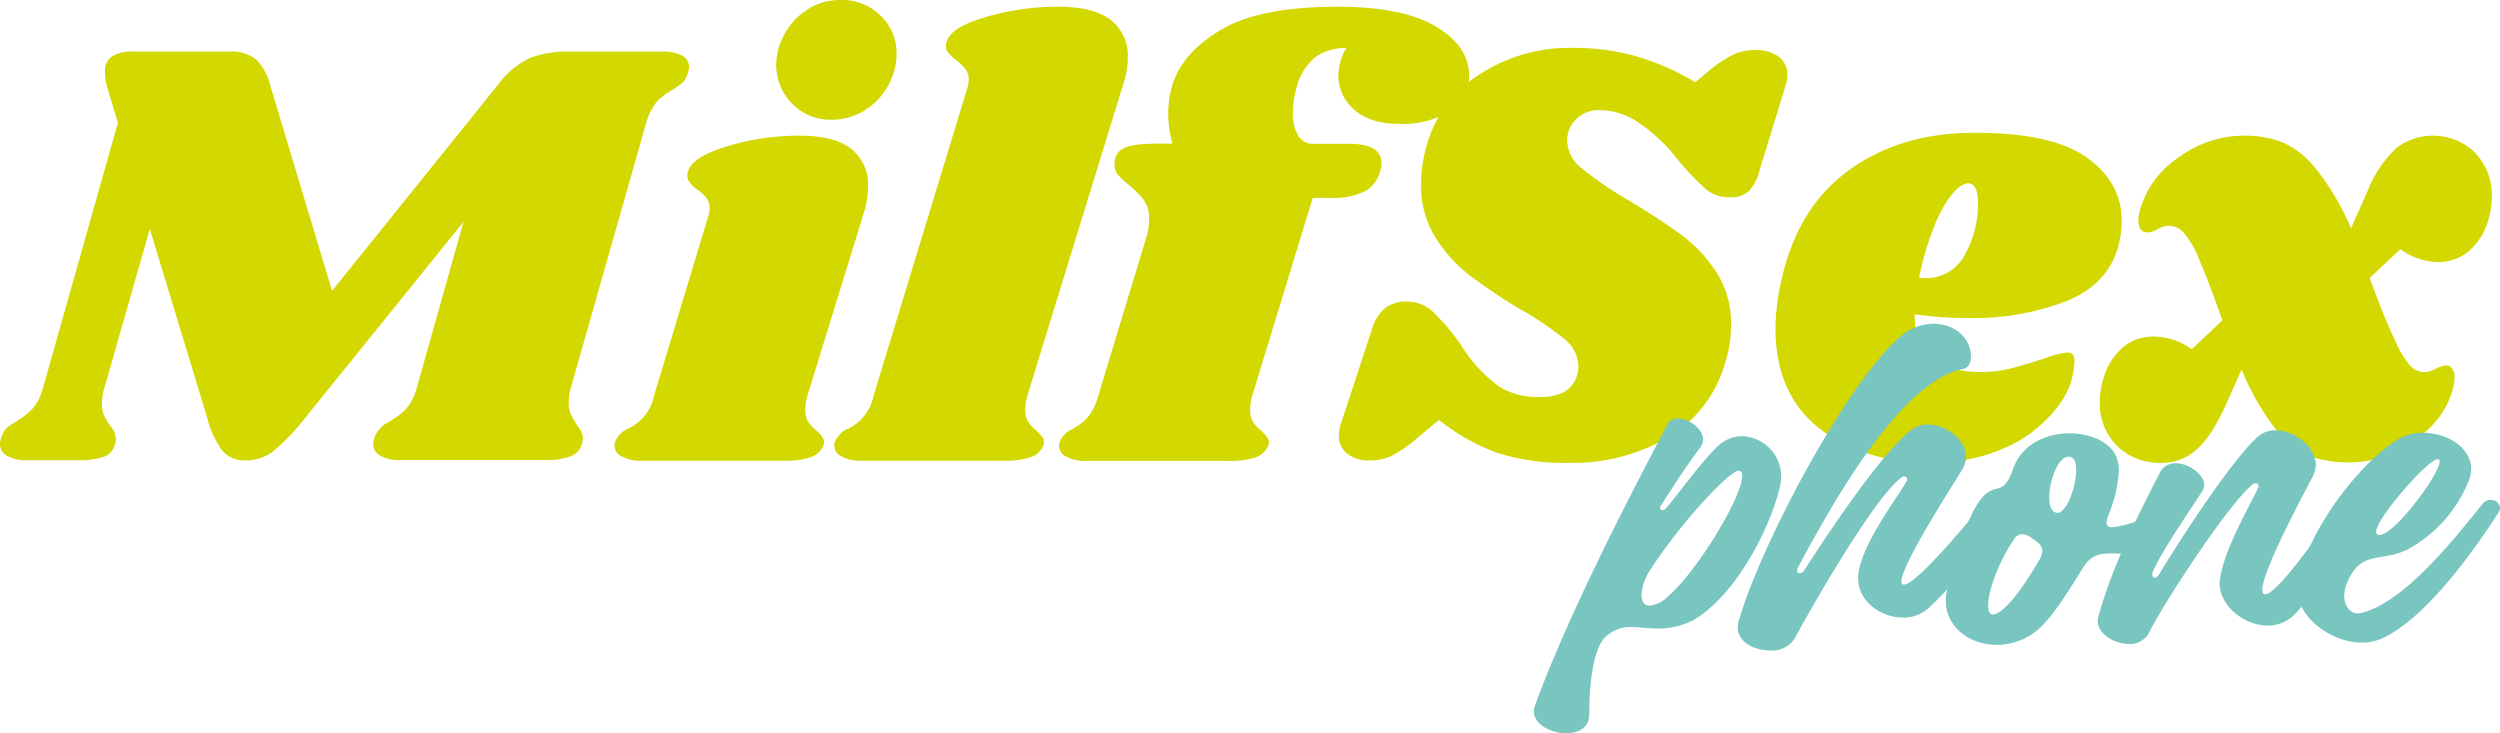 <svg id="Layer_1" data-name="Layer 1" xmlns="http://www.w3.org/2000/svg" viewBox="0 0 419.41 123.04"><path d="M124,19.73a2.1,2.1,0,0,1,1.18,1.9,3.91,3.91,0,0,1-.31,1.34,3,3,0,0,1-.87,1.39,19.29,19.29,0,0,1-1.7,1.19,9.63,9.63,0,0,0-2.63,2.06,9.72,9.72,0,0,0-1.7,3.5L105.38,75.4A8.57,8.57,0,0,0,105,78a4.52,4.52,0,0,0,.36,1.91c.24.51.57,1.11,1,1.8a6.34,6.34,0,0,1,.72,1.08,2.39,2.39,0,0,1,.31,1.18,6.52,6.52,0,0,1-.2,1,3.07,3.07,0,0,1-1.91,2,11.6,11.6,0,0,1-4.27.62H76.74a6.45,6.45,0,0,1-3.34-.72,2.2,2.2,0,0,1-1.19-2,3.36,3.36,0,0,1,.31-1.34,4,4,0,0,1,.88-1.28,4.61,4.61,0,0,1,1-.83A3,3,0,0,0,75.1,81a10.76,10.76,0,0,0,2.67-2.06,9.17,9.17,0,0,0,1.75-3.5l7.83-27.81L60.68,80.65a34.7,34.7,0,0,1-5.31,5.51,7.46,7.46,0,0,1-4.58,1.49,4.84,4.84,0,0,1-3.86-1.59,15.08,15.08,0,0,1-2.53-5.41L34.72,48.82,27.1,75.5a8.87,8.87,0,0,0-.41,2.57,5.14,5.14,0,0,0,.36,2.06,8.16,8.16,0,0,0,1.08,1.75,4.25,4.25,0,0,1,.93,2.17,6.05,6.05,0,0,1-.21,1,2.93,2.93,0,0,1-1.85,2,12.75,12.75,0,0,1-4.33.56H14.12a6.42,6.42,0,0,1-3.34-.72,2.2,2.2,0,0,1-1.19-2,3.32,3.32,0,0,1,.31-1.33,3.46,3.46,0,0,1,1.34-1.76c.62-.41,1-.65,1.13-.72a13.6,13.6,0,0,0,2.68-2.11A8.65,8.65,0,0,0,16.8,75.5L29.37,31l-1.65-5.46a9.28,9.28,0,0,1-.52-3,3,3,0,0,1,1.19-2.68A6.46,6.46,0,0,1,32,19.06H48a6.7,6.7,0,0,1,4.58,1.34A9.68,9.68,0,0,1,55,25l10.3,34.2L93.22,24.52a14.33,14.33,0,0,1,5.26-4.38,17.8,17.8,0,0,1,6.79-1.08h15.35A6.85,6.85,0,0,1,124,19.73Z" transform="translate(-9.59 -10.41)" style="fill:#d3d800"/><path d="M152.44,35.43a7.55,7.55,0,0,1,2.78,6.18,14.34,14.34,0,0,1-.72,4.54L145,76.94a9,9,0,0,0-.31,2.16,3.76,3.76,0,0,0,.51,2.11,6.56,6.56,0,0,0,1.45,1.5,9.54,9.54,0,0,1,1,1.18,1.44,1.44,0,0,1,.1,1.19,3.43,3.43,0,0,1-2.06,2,13.37,13.37,0,0,1-4.74.62H117.53a6.93,6.93,0,0,1-3.92-.87,2,2,0,0,1-.82-2.32A4.13,4.13,0,0,1,115,82.3a7.79,7.79,0,0,0,4.33-5.57l9-29.76a5,5,0,0,0,.31-1.55,2.85,2.85,0,0,0-.52-1.8,7.21,7.21,0,0,0-1.54-1.39,6.87,6.87,0,0,1-1.44-1.44,1.9,1.9,0,0,1-.11-1.65q.63-2.37,6.49-4.17a41.62,41.62,0,0,1,12.26-1.8C147.67,33.17,150.59,33.93,152.44,35.43ZM157.28,13A8.66,8.66,0,0,1,160,19.47a10.86,10.86,0,0,1-1.39,5.25,11.1,11.1,0,0,1-3.91,4.17,10.28,10.28,0,0,1-5.62,1.6,8.84,8.84,0,0,1-6.54-2.63,9.25,9.25,0,0,1-2.73-6.54,10.79,10.79,0,0,1,1.34-5.09,11.28,11.28,0,0,1,3.81-4.17,10,10,0,0,1,5.67-1.65A9.15,9.15,0,0,1,157.28,13Z" transform="translate(-9.59 -10.41)" style="fill:#d3d800"/><path d="M196,13.81A7.51,7.51,0,0,1,198.79,20a13.87,13.87,0,0,1-.72,4.42L181.9,76.94a9,9,0,0,0-.31,2.16,3.76,3.76,0,0,0,.51,2.11,6.56,6.56,0,0,0,1.45,1.5,8.75,8.75,0,0,1,1,1.18,1.4,1.4,0,0,1,.1,1.19,3.43,3.43,0,0,1-2.06,2,13.37,13.37,0,0,1-4.74.62H154.4a6.87,6.87,0,0,1-3.91-.87,2,2,0,0,1-.83-2.32,4.13,4.13,0,0,1,2.16-2.16,7.79,7.79,0,0,0,4.33-5.57l15.66-51.39a5.21,5.21,0,0,0,.3-1.54,3,3,0,0,0-.56-1.86,8.67,8.67,0,0,0-1.5-1.44,9,9,0,0,1-1.49-1.44,1.77,1.77,0,0,1-.15-1.65Q169,15,174.9,13.29a42.48,42.48,0,0,1,12.25-1.75Q193.12,11.54,196,13.81Z" transform="translate(-9.59 -10.41)" style="fill:#d3d800"/><path d="M250.54,14.89q5.52,3.34,5.51,8.19a6.77,6.77,0,0,1-3.24,6,15.34,15.34,0,0,1-8.5,2.11c-3.23,0-5.73-.79-7.52-2.37A7.53,7.53,0,0,1,234.12,23a9.16,9.16,0,0,1,1.34-4.53,8.57,8.57,0,0,0-5.15,1.49,9.65,9.65,0,0,0-3.2,5.1,16.2,16.2,0,0,0-.62,4.22,7.29,7.29,0,0,0,.88,3.87,2.81,2.81,0,0,0,2.52,1.39H236q5.35,0,5.36,3.29a5.52,5.52,0,0,1-.21,1.24,5.46,5.46,0,0,1-2.52,3.4,11.53,11.53,0,0,1-5.72,1.13h-3.09l-10.2,33.37a9.41,9.41,0,0,0-.3,2.16,3.76,3.76,0,0,0,.51,2.11,6.3,6.3,0,0,0,1.44,1.5,8.08,8.08,0,0,1,1,1.18,1.4,1.4,0,0,1,.11,1.19,3.45,3.45,0,0,1-2.07,2,13.31,13.31,0,0,1-4.73.62H192.09a6.9,6.9,0,0,1-3.91-.87,2,2,0,0,1-.82-2.32,4.06,4.06,0,0,1,2.16-2.16,9.24,9.24,0,0,0,2.57-2,9.38,9.38,0,0,0,1.76-3.61l8-26.36a10.1,10.1,0,0,0,.51-3.19,5.38,5.38,0,0,0-.87-3.25,16.17,16.17,0,0,0-2.63-2.63,13.12,13.12,0,0,1-1.7-1.59,2.39,2.39,0,0,1-.56-1.6A2.73,2.73,0,0,1,198,35.33c1-.55,2.9-.82,5.71-.82h2.58a19,19,0,0,1-.72-5.15,17.16,17.16,0,0,1,.92-5.36q2-5.25,8.4-8.85T234,11.54Q245,11.54,250.54,14.89Z" transform="translate(-9.59 -10.41)" style="fill:#d3d800"/><path d="M284,19.83A42.24,42.24,0,0,1,294,24.21l2.37-2a21.57,21.57,0,0,1,4.07-2.68,8.79,8.79,0,0,1,3.66-.72A6.39,6.39,0,0,1,308,19.93a3.71,3.71,0,0,1,1.44,3.15,5.44,5.44,0,0,1-.31,1.75L304.77,39a7.82,7.82,0,0,1-1.8,3.5,4.56,4.56,0,0,1-3.25,1,6,6,0,0,1-4-1.39,47.2,47.2,0,0,1-5.31-5.72,27.76,27.76,0,0,0-6.54-5.81,11.78,11.78,0,0,0-6-1.7,5.25,5.25,0,0,0-3.81,1.49,4.9,4.9,0,0,0-1.55,3.66A6,6,0,0,0,275,38.68a62.15,62.15,0,0,0,7.73,5.3q5.36,3.2,8.85,5.77a24.19,24.19,0,0,1,6,6.39A15.71,15.71,0,0,1,300,64.89a20.62,20.62,0,0,1-1,6.39,21.15,21.15,0,0,1-9.58,12.51,31.53,31.53,0,0,1-16.58,4.27,37.43,37.43,0,0,1-11.95-1.64A34.58,34.58,0,0,1,251,80.86l-3.71,3.08a20.75,20.75,0,0,1-4.23,2.94,8.65,8.65,0,0,1-3.7.77,5.74,5.74,0,0,1-3.76-1.13,3.78,3.78,0,0,1-1.39-3.09,6.38,6.38,0,0,1,.41-2.16l5.05-15.35a7.56,7.56,0,0,1,2.26-3.81A5.86,5.86,0,0,1,245.65,61a6.35,6.35,0,0,1,4.27,1.65,35.64,35.64,0,0,1,5,6,24.74,24.74,0,0,0,6.13,6.59A12,12,0,0,0,267.79,77a8.61,8.61,0,0,0,4.28-.87,4.8,4.8,0,0,0,2.11-2.83,4.4,4.4,0,0,0,.2-1.55A6,6,0,0,0,272,67.26a50.33,50.33,0,0,0-7.32-4.94,98.29,98.29,0,0,1-8.54-5.72,24.1,24.1,0,0,1-5.72-6.33,16.32,16.32,0,0,1-2.42-9,23.06,23.06,0,0,1,1.13-7.1A20.38,20.38,0,0,1,258,22.77a27.59,27.59,0,0,1,15.34-4.33A38.73,38.73,0,0,1,284,19.83Z" transform="translate(-9.59 -10.41)" style="fill:#d3d800"/><path d="M359.66,36.83q5.88,4.17,5.87,10.65a15.1,15.1,0,0,1-.41,3.61q-1.55,6.79-8.6,9.73a43,43,0,0,1-16.63,2.94,63.06,63.06,0,0,1-9.07-.62q-.09,5.35,2.89,7.52t8.34,2.16a19.35,19.35,0,0,0,4.74-.57q2.26-.56,5.77-1.7a14.74,14.74,0,0,1,3.91-1c.75,0,1.13.44,1.13,1.33a12.64,12.64,0,0,1-2.67,7.57,22,22,0,0,1-8.24,6.75A28.87,28.87,0,0,1,333.5,88q-11.43,0-18.74-5.77t-7.31-16.78a37.25,37.25,0,0,1,.82-7.21q2.57-12.68,11.28-19.11t21.16-6.44Q353.79,32.65,359.66,36.83Zm-27,20.23a7.19,7.19,0,0,0,6.59-4,17.17,17.17,0,0,0,2.16-9c-.07-1.93-.62-2.89-1.64-2.89-.76,0-1.65.6-2.68,1.8a20.58,20.58,0,0,0-3,5.41A47.33,47.33,0,0,0,331.55,57,4.79,4.79,0,0,0,332.68,57.06Z" transform="translate(-9.59 -10.41)" style="fill:#d3d800"/><path d="M424.86,36.1a10.18,10.18,0,0,1,2.78,7.27,14,14,0,0,1-.62,4,10.59,10.59,0,0,1-3.35,5.25,7.81,7.81,0,0,1-5,1.75,11,11,0,0,1-6.39-2.16l-5.15,4.84q2.58,7,4.23,10.41A17,17,0,0,0,414,71.84a3.32,3.32,0,0,0,2.37,1,4.44,4.44,0,0,0,1.86-.57,4.43,4.43,0,0,1,1.75-.56,1.25,1.25,0,0,1,1,.56,2.54,2.54,0,0,1,.41,1.5,8.44,8.44,0,0,1-.21,1.54,14,14,0,0,1-3.5,6.39,20,20,0,0,1-6.38,4.58,18,18,0,0,1-7.52,1.7,19.67,19.67,0,0,1-6.59-1,13.87,13.87,0,0,1-5.67-4.37,42.79,42.79,0,0,1-5.87-10.2l-2.57,5.77q-2.47,5.46-5,7.67a8.67,8.67,0,0,1-5.92,2.21,10.05,10.05,0,0,1-7.42-2.88,9.91,9.91,0,0,1-2.88-7.31,13.08,13.08,0,0,1,.62-4,10.67,10.67,0,0,1,3.34-5.25,7.86,7.86,0,0,1,5-1.75A11,11,0,0,1,377.28,69l5.14-4.84q-2.46-7-4-10.45a14.68,14.68,0,0,0-2.63-4.43,3.53,3.53,0,0,0-2.42-1,4.08,4.08,0,0,0-1.8.57,4.12,4.12,0,0,1-1.7.56c-1,0-1.55-.72-1.55-2.16a8.88,8.88,0,0,1,.21-1.34A15.74,15.74,0,0,1,375,36.88a18.46,18.46,0,0,1,11-3.71,17.64,17.64,0,0,1,6.54,1.13,15,15,0,0,1,5.66,4.53A42.87,42.87,0,0,1,404,48.72l2.88-6.49a19.85,19.85,0,0,1,4.74-7,10.18,10.18,0,0,1,13.29.87Z" transform="translate(-9.59 -10.41)" style="fill:#d3d800"/><path d="M289.31,81.63a1.87,1.87,0,0,1,1.8-1c1.81,0,4.2,1.68,4.2,3.55a2.58,2.58,0,0,1-.58,1.48c-1.81,2.2-6,8.78-6.52,9.62a1,1,0,0,0-.13.39c0,.25.19.32.39.32a.73.73,0,0,0,.51-.2c1.75-1.93,6.65-8.77,9.23-10.9a5.68,5.68,0,0,1,3.62-1.29,6.74,6.74,0,0,1,6.58,6.77,7.31,7.31,0,0,1-.2,1.62c-1.35,6.19-7.09,18.19-14.64,22.52a13.06,13.06,0,0,1-5.88,1.35c-1.67,0-3.09-.26-4.45-.26a5.77,5.77,0,0,0-3.68,1.17c-3.22,1.8-3.35,11.1-3.35,13.42s-1.81,3.22-3.88,3.22c-2.58,0-5.42-1.48-5.42-3.67a3,3,0,0,1,.2-1C272.72,113.44,282.66,94.28,289.31,81.63Zm12,7.74c-1.68,0-10.13,9.29-14.65,16.33a8.71,8.71,0,0,0-1.68,4.51c0,1.1.45,1.81,1.36,1.81a5.07,5.07,0,0,0,3-1.48c5-4.26,12.52-16.78,12.52-20.27,0-.45-.07-.71-.33-.83C301.44,89.44,301.37,89.37,301.31,89.37Z" transform="translate(-9.59 -10.41)" style="fill:#79c6c0"/><path d="M344.48,92.79c1,0,2.45,1.1,2.45,2.13a1.11,1.11,0,0,1-.19.58C342.28,102,338,108,333,112.54a6.27,6.27,0,0,1-4.13,1.48c-3.61,0-7.55-2.58-7.55-6.64a6.78,6.78,0,0,1,.19-1.55c1.17-5.29,6.65-12.26,7.94-14.72a.54.54,0,0,0,.07-.32.44.44,0,0,0-.46-.45,1,1,0,0,0-.51.19c-4.78,3.62-15.75,23-17.88,27a4.54,4.54,0,0,1-4.19,2c-2.58,0-5.36-1.42-5.36-3.81a3,3,0,0,1,.13-1c3.62-12.78,18.07-39.95,27.1-47.82A8.69,8.69,0,0,1,334,64.72c3,0,5.74,1.81,6.19,4.78,0,.19.07.38.07.64,0,1.1-.45,2-1.23,2.13-9,1.81-18.78,16.33-27.81,33.36a.88.88,0,0,0-.13.52.43.43,0,0,0,.39.45,1.12,1.12,0,0,0,.84-.58c5.55-8.65,13.61-20.26,17.94-23.49a4.46,4.46,0,0,1,2.77-.9c3.1,0,6.39,2.58,6.39,5.48a4.2,4.2,0,0,1-.52,1.87c-1,1.75-10.32,16-10.32,19a.51.51,0,0,0,.32.51H329c2.45,0,14.13-14.58,14.45-15.1A1.11,1.11,0,0,1,344.48,92.79Z" transform="translate(-9.59 -10.41)" style="fill:#79c6c0"/><path d="M368.54,97.7c.58,0,.84.83.84,1.87,0,1.55-.64,3.55-1.61,3.68a10.24,10.24,0,0,1-1.36.06c-.9,0-1.8-.06-2.58-.06-1.93,0-3.55.32-4.77,2.38-2.13,3.42-5.23,8.58-7.87,10.65a10.69,10.69,0,0,1-6.59,2.32c-4.58,0-8.58-3-8.58-7.42a10.28,10.28,0,0,1,.13-1.35c1.1-4.78,2.9-10.84,4.78-14.2,3.09-5.42,4.45-1,6.38-6.52,1.42-4.19,5.55-6,9.49-6,3.68,0,7.16,1.61,8,4.39a7,7,0,0,1,.26,2,22.65,22.65,0,0,1-1.74,7.29,4,4,0,0,0-.33,1.29c0,.58.33.78,1,.78a17.38,17.38,0,0,0,4.26-1.1A.63.63,0,0,1,368.54,97.7ZM343.12,112c0,.77.19,1.35.64,1.48h.2c1.16,0,3.68-2.19,7.68-9a3.36,3.36,0,0,0,.58-1.62c0-1-.84-1.55-1.81-2.19a2.86,2.86,0,0,0-1.61-.65,1.75,1.75,0,0,0-1.42,1C345,104.47,343.12,109.5,343.12,112Zm10.26-18.14c0,1.42.39,2.46,1.29,2.59h.06c1.55,0,3.17-4.33,3.17-7.17,0-1.29-.33-2.26-1.29-2.26C354.86,87.05,353.38,91.05,353.38,93.82Z" transform="translate(-9.59 -10.41)" style="fill:#79c6c0"/><path d="M403.39,94c1,0,2.51,1.16,2.51,2.19a.83.83,0,0,1-.12.52c-3.88,6.13-6.84,12.19-11.17,16.71a6.24,6.24,0,0,1-4.58,1.94c-4,0-8.07-3.36-8.07-7.1a3.18,3.18,0,0,1,.07-.84c.84-5.23,5.29-12.71,6.39-15.16a.54.54,0,0,0,.06-.26.47.47,0,0,0-.52-.52,1,1,0,0,0-.45.19c-4.26,3.42-15.48,20.85-17.36,24.85a3.65,3.65,0,0,1-3.42,1.93c-2.45,0-5.22-1.74-5.22-3.8a1.88,1.88,0,0,1,.06-.58c1.94-7.3,5.75-15.49,10.39-24.4a2.83,2.83,0,0,1,2.65-1.54c2.19,0,4.77,1.87,4.77,3.67a2.2,2.2,0,0,1-.32,1c-2.19,3.42-6.78,10-8.32,13.55a1.15,1.15,0,0,0-.07.45c0,.32.13.52.39.52s.51-.2.77-.59c3.62-6,12.71-20,16.84-23.29a4.34,4.34,0,0,1,2.65-.84c3.23,0,6.78,2.77,6.78,5.81a4.25,4.25,0,0,1-.39,1.68c-.84,1.74-8.58,15.81-8.58,19.29,0,.39.13.64.38.71h.13c2.39,0,12.39-15,12.72-15.49A1,1,0,0,1,403.39,94Z" transform="translate(-9.59 -10.41)" style="fill:#79c6c0"/><path d="M409.06,117.57a8,8,0,0,1-3.22.65c-5.17,0-10.72-4.26-10.72-8.52.07-8,9.55-21.23,16.91-25.68a8.14,8.14,0,0,1,4.07-1c3.93,0,8.06,2.39,8.06,6.07a5.83,5.83,0,0,1-.58,2.39,22.68,22.68,0,0,1-10.06,11.1c-4.46,2.25-7.81,0-10.14,5.54a6,6,0,0,0-.51,2.2c0,1.68.9,3,2.32,3a3.35,3.35,0,0,0,.77-.13c6.78-1.87,14.4-11.1,20.07-18.2a1.71,1.71,0,0,1,1.42-.71A1.46,1.46,0,0,1,429,95.63a1.22,1.22,0,0,1-.26.78C425.52,101.44,416.81,114.21,409.06,117.57Zm-.26-17.42c2.52,0,10.07-10.2,10.07-12.33a.37.37,0,0,0-.19-.38h-.13c-1.61,0-10.33,9.93-10.33,12.19a.45.45,0,0,0,.26.45A.46.46,0,0,0,408.8,100.15Z" transform="translate(-9.59 -10.41)" style="fill:#79c6c0"/></svg>